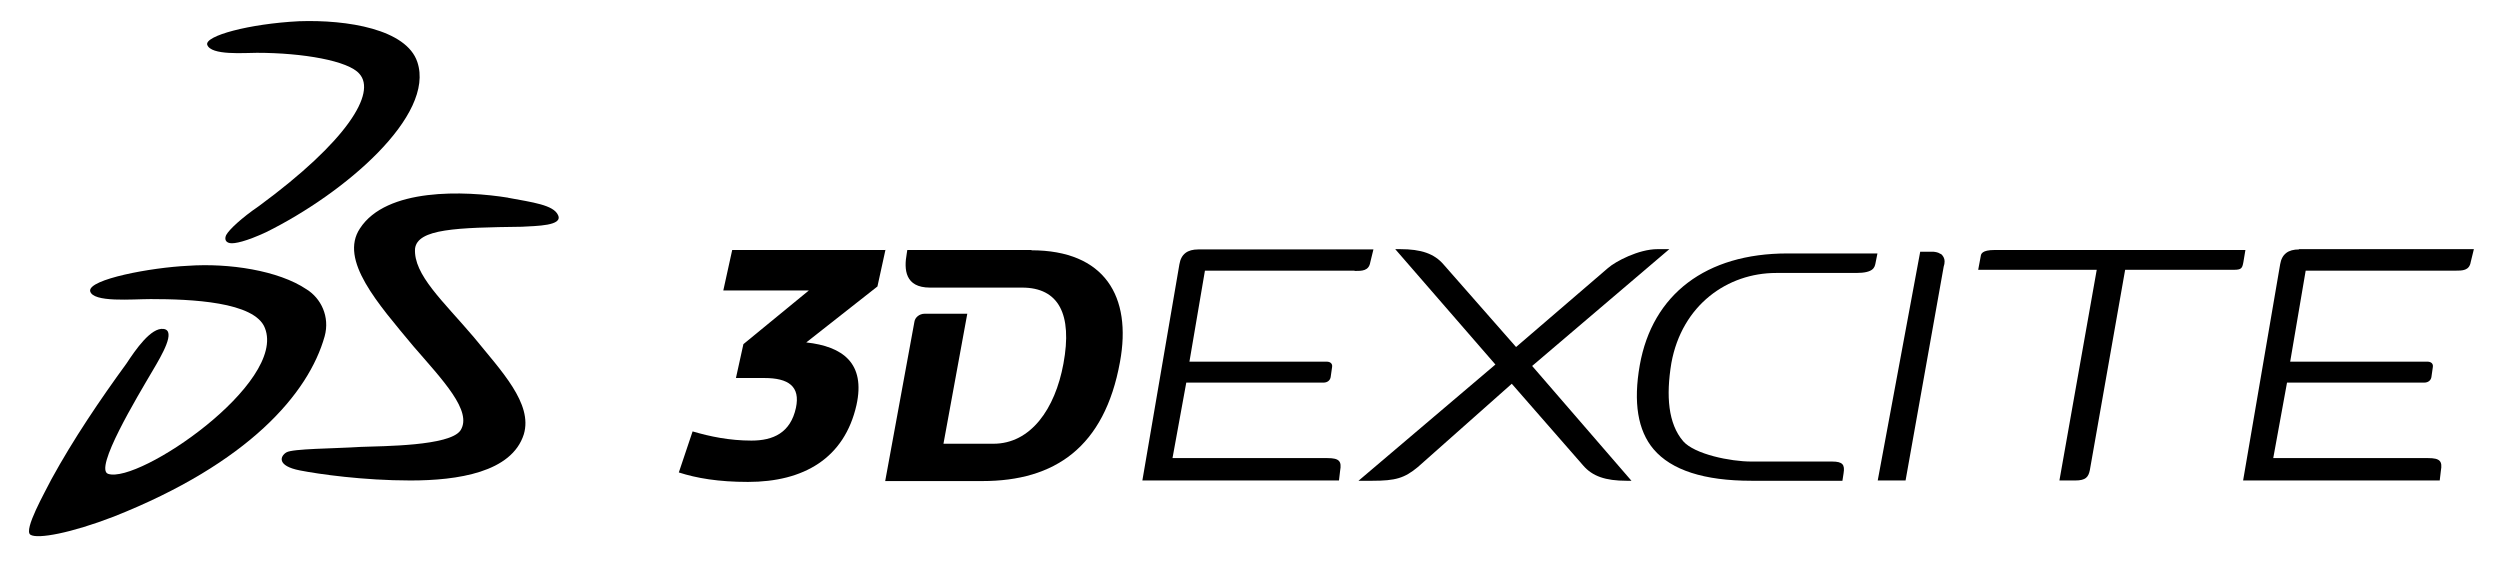<?xml version="1.0" encoding="UTF-8"?> <svg xmlns="http://www.w3.org/2000/svg" id="Calque_1" data-name="Calque 1" version="1.1" viewBox="0 0 871 201"><defs><style> .cls-1 { fill: #000; stroke-width: 0px; } </style></defs><path class="cls-1" d="M177.2,68.9c-15.5-2.5-42.6-3.5-51.8,10.7-7.3,11,6.3,26.2,18.6,41,10.1,11.7,20.8,22.7,16.4,29.4-3.8,5.4-26.8,5.4-34.7,5.7-9.5.6-23.7.6-25.9,1.9-2.2,1.3-3.5,4.7,4.7,6.3,6.6,1.3,22.1,3.5,38.5,3.5s35.3-2.8,39.5-16.1c3.2-10.7-7.9-22.1-17.4-33.8-10.7-12.6-21.1-21.8-20.5-30.9.9-6.9,14.5-7.3,37.2-7.6,5.1-.3,14.5-.3,12.6-4.1-1.6-3.5-8.8-4.4-17.4-6Z"></path><path class="cls-1" d="M106.8,100.8c-9.8-6.6-27.1-9.2-41.3-8.2-12.9.6-34.7,4.7-34.1,8.8.9,4.1,14.8,2.8,21.1,2.8,13.9,0,36.3.9,39.8,10.1,7.6,19.2-43.9,54.3-54.6,50.8-5.1-1.6,10.1-26.8,15.5-36,3.2-5.4,8.2-13.9,3.8-14.5-4.4-.6-9.8,7.3-12.9,12-9.2,12.6-18.6,26.5-26.2,40.4-2.2,4.4-9.8,17.7-7.3,19.3,2.5,1.6,14.2-.6,29-6.3,47-18.6,67.9-42.9,73.5-62.8,1.9-6.9-1.3-13.3-6.3-16.4Z"></path><path class="cls-1" d="M89.5,18.4c16.1,0,31.9,2.8,35.7,7.3,6,6.6-4.1,23.4-35,46.1-6,4.1-10.4,8.2-11.4,10.1-.6,1.3-.3,2.5,1.3,2.8,1.6.3,5.7-.6,12.6-3.8,27.5-13.6,59-40.7,52.7-59.3-3.8-11.4-24.3-14.8-41.3-14.2-17.4.9-32.8,5.1-31.9,8.2,1.3,3.8,12.9,2.8,17.4,2.8Z"></path><path class="cls-1" d="M308.4,87.1h-53.3l-3.1,14.1h29.8l-22.8,18.7-2.6,11.8h9.9c8.4,0,12.6,2.9,11,10.4-1.9,8.7-7.9,11.4-15.5,11.4s-14.4-1.4-20.5-3.2l-4.8,14.3c6.2,2,13.8,3.3,24.1,3.3,19.4,0,33.6-8.2,37.8-26.8,3.2-14.6-4.8-20.4-17.5-21.8l24.8-19.5,2.8-12.8Z"></path><path class="cls-1" d="M359.4,87.1h-43.3l-.2,1.3c-1,5.5-.6,11.8,8.1,11.8h32.1c12.7,0,17.6,9.2,14.4,26.5-2.9,15.8-11.4,27.9-24.4,27.9h-17.4l8.3-45.3h-14.8c-2,0-3.4,1.4-3.6,2.7l-10.2,55.6h33.9c25.1,0,42.5-11.7,47.9-41.5,4.2-22.8-5.3-38.9-30.9-38.9Z"></path><path class="cls-1" d="M782.4,87.1h-87.5c-4.4,0-4.7,1.4-4.8,2.1l-.9,4.8h41.3l-13,73.4h5.5c3.7,0,4.6-1.2,5.1-3.6l12.3-69.8h37.8c2.7,0,3-.5,3.4-2.7l.7-4.2Z"></path><path class="cls-1" d="M472,94.4c2.5,0,4.9,0,5.4-3l1.1-4.5h-61c-3.8,0-6,1.6-6.6,5.2l-12.9,75.3h68.5l.4-3.4c.6-3.3-.3-4.4-4.4-4.4h-54l4.8-26.3h47.8c1.4,0,2.3-.8,2.5-1.9l.5-3.5c.2-1.1-.5-1.9-1.9-1.9h-47.8l5.4-31.7h52.1Z"></path><path class="cls-1" d="M801,86.9c-3.8,0-6,1.6-6.6,5.2l-12.9,75.3h68.5l.4-3.4c.6-3.3-.3-4.4-4.4-4.4h-54l4.8-26.3h47.8c1.4,0,2.3-.8,2.5-1.9l.5-3.5c.2-1.1-.5-1.9-1.9-1.9h-47.8l5.4-31.7h52.1c2.5,0,4.9,0,5.4-3l1.1-4.5h-61Z"></path><path class="cls-1" d="M676.1,88.5c-.8-.6-1.7-.7-2.5-.8h-4.6l-14.8,79.7h9.7l13.3-74.6c.2-.6.3-1,.3-1.8,0-.9-.5-2-1.4-2.6Z"></path><path class="cls-1" d="M581.6,86.8h-4.1c-6.6,0-14.7,4.3-17.3,6.6l-32,27.5-25.3-28.8c-3.2-3.7-7.7-5.3-15.1-5.3h-1.7l34.9,40.2-47.7,40.5h4.8c8.1,0,11.2-.9,15.9-4.8l32.7-29,24.9,28.5c3.2,3.7,7.7,5.3,15.1,5.3h1.7l-34.6-40,47.8-40.7Z"></path><path class="cls-1" d="M622.7,88.3c-28.3,0-47,14.2-51.4,38.9-2.3,13-.7,22.8,4.8,29.3,6.2,7.3,17.6,11,34.1,11h31.7l.4-2.6c.5-3-.3-4.1-4-4.1h-28.2c-7.1,0-19.7-2.5-23.7-7.1-5.2-6.1-6-15.7-4.1-27.2,3.7-20.3,19.6-31.4,36.5-31.4h27.9c6.1,0,6.4-2,6.7-3.3l.7-3.5h-31.5Z"></path></svg> 